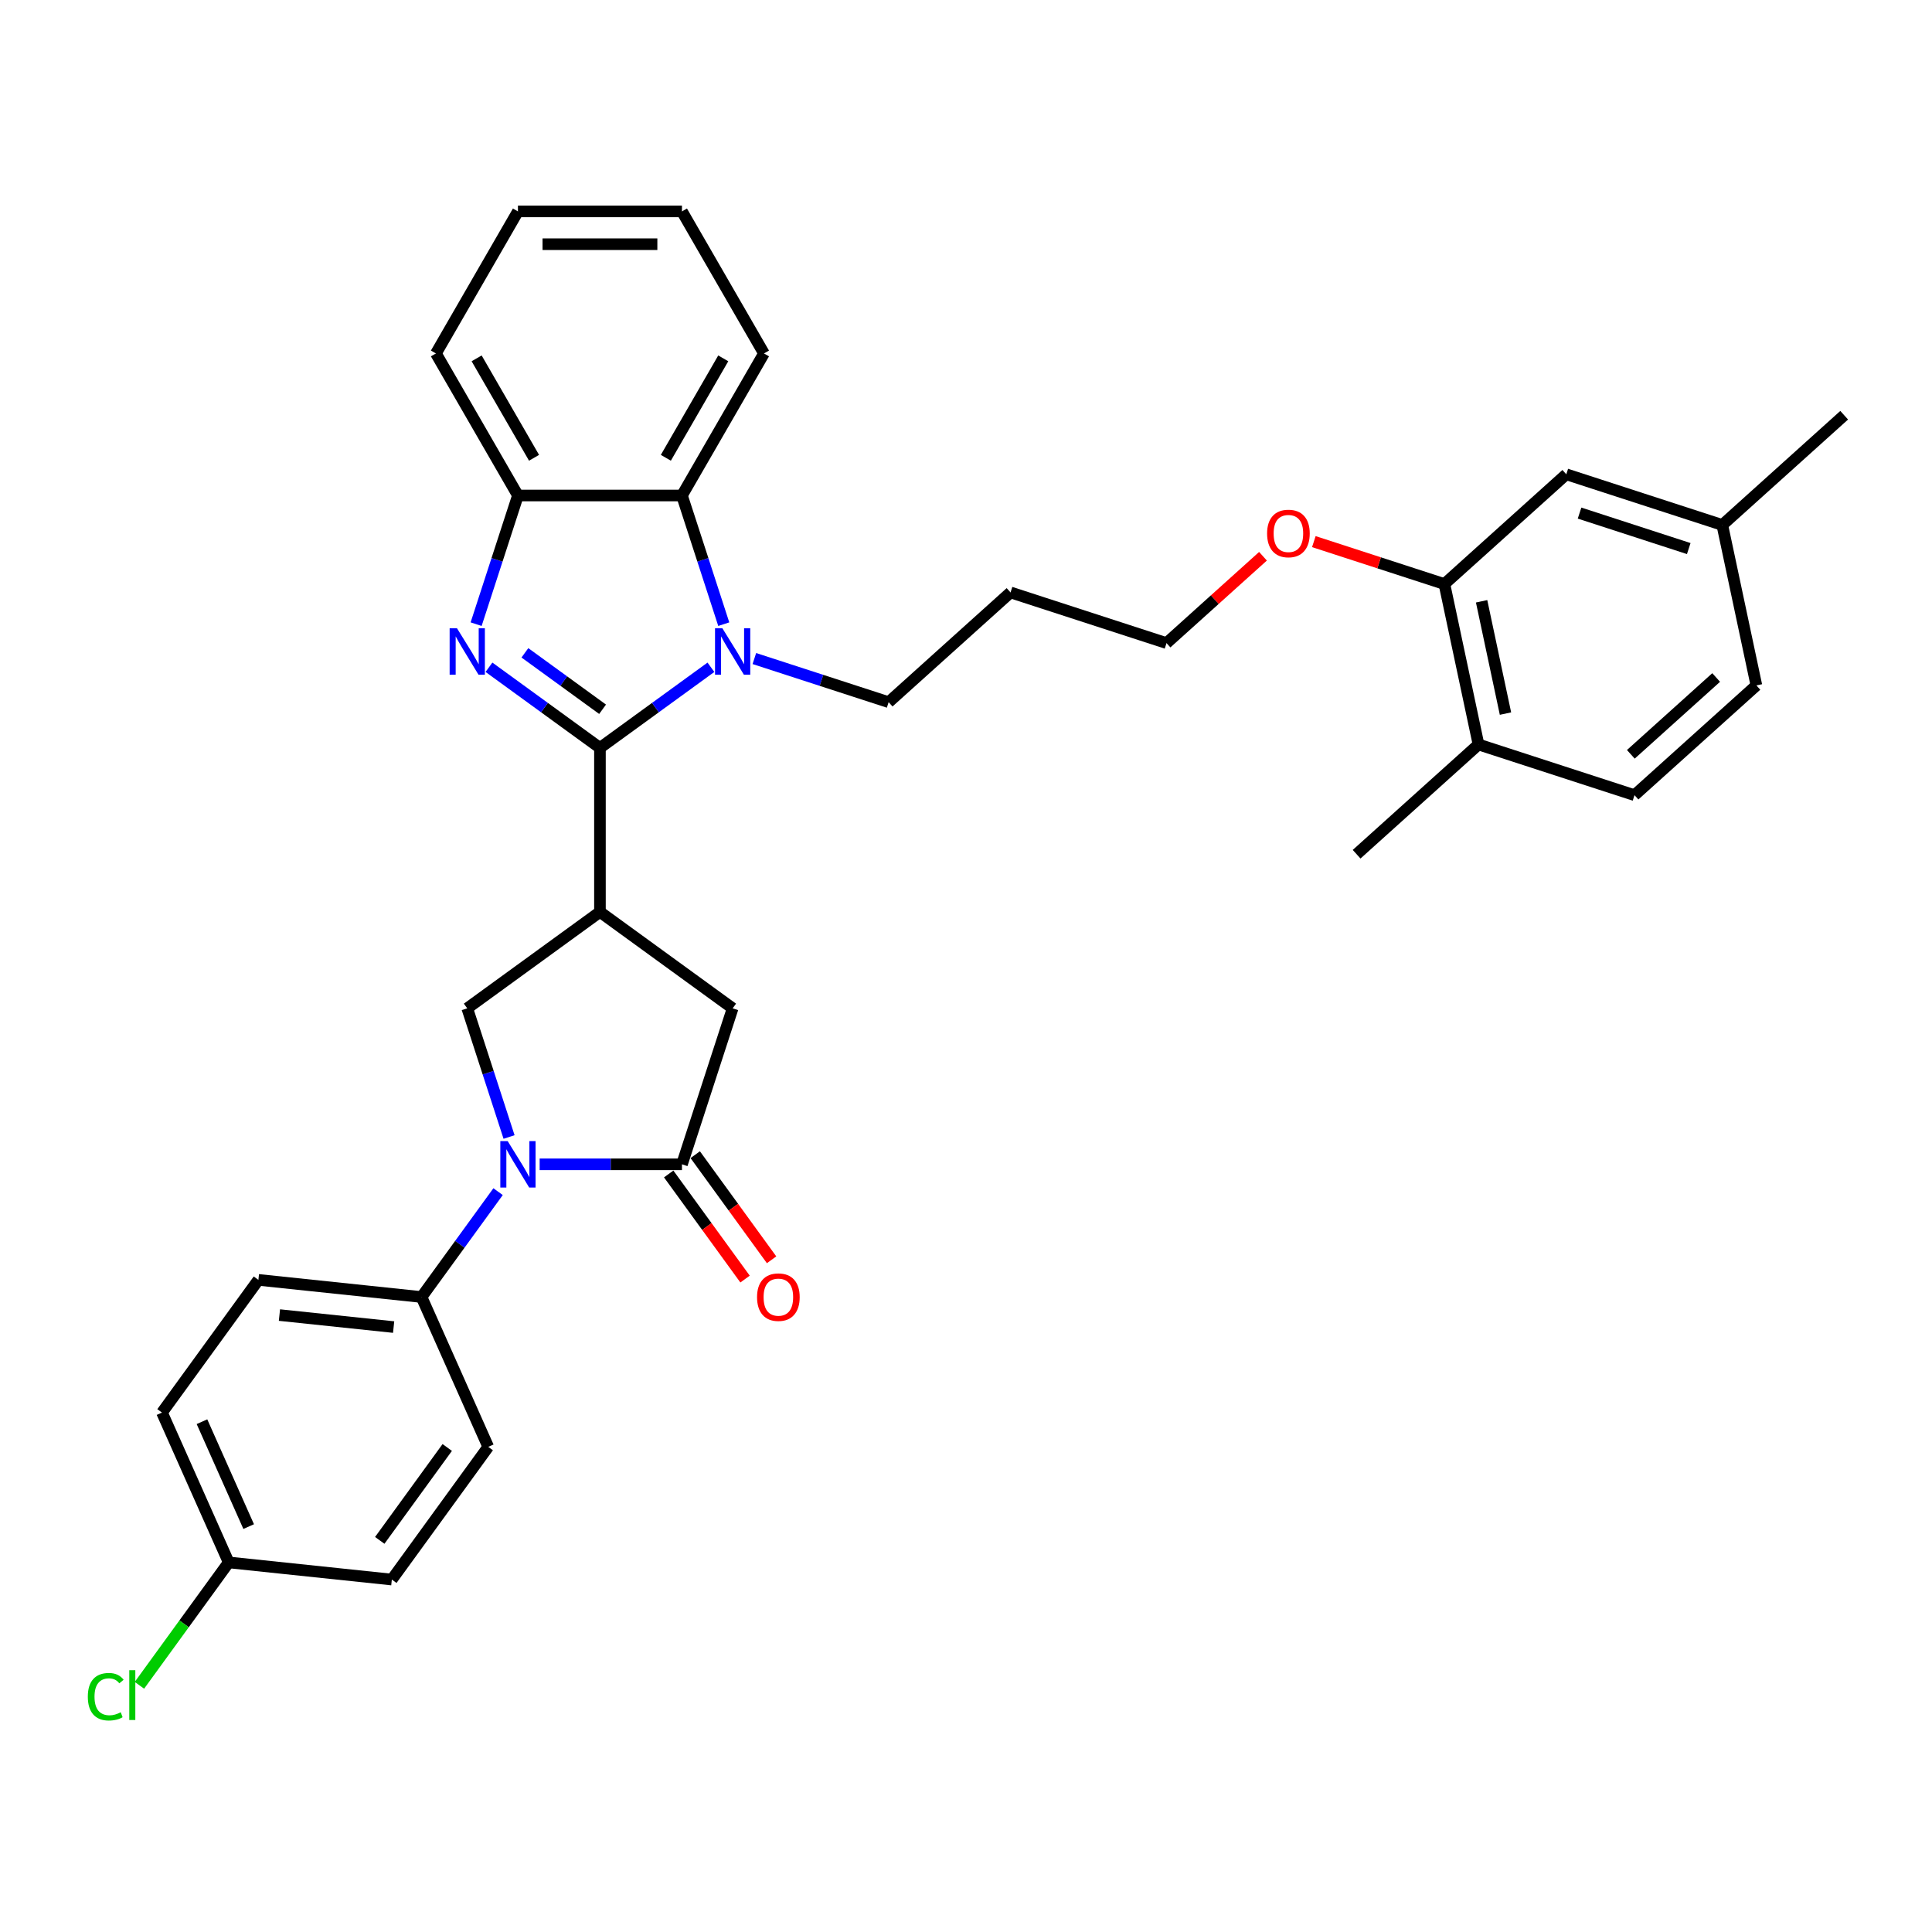 <?xml version='1.0' encoding='iso-8859-1'?>
<svg version='1.1' baseProfile='full'
              xmlns='http://www.w3.org/2000/svg'
                      xmlns:rdkit='http://www.rdkit.org/xml'
                      xmlns:xlink='http://www.w3.org/1999/xlink'
                  xml:space='preserve'
width='1000px' height='1000px' viewBox='0 0 1000 1000'>
<!-- END OF HEADER -->
<rect style='opacity:1.0;fill:#FFFFFF;stroke:none' width='1000' height='1000' x='0' y='0'> </rect>
<path class='bond-0' d='M 310.532,387.112 L 281.811,366.244' style='fill:none;fill-rule:evenodd;stroke:#000000;stroke-width:6px;stroke-linecap:butt;stroke-linejoin:miter;stroke-opacity:1' />
<path class='bond-0' d='M 281.811,366.244 L 253.089,345.377' style='fill:none;fill-rule:evenodd;stroke:#0000FF;stroke-width:6px;stroke-linecap:butt;stroke-linejoin:miter;stroke-opacity:1' />
<path class='bond-0' d='M 311.896,367.115 L 291.791,352.508' style='fill:none;fill-rule:evenodd;stroke:#000000;stroke-width:6px;stroke-linecap:butt;stroke-linejoin:miter;stroke-opacity:1' />
<path class='bond-0' d='M 291.791,352.508 L 271.686,337.901' style='fill:none;fill-rule:evenodd;stroke:#0000FF;stroke-width:6px;stroke-linecap:butt;stroke-linejoin:miter;stroke-opacity:1' />
<path class='bond-1' d='M 310.532,387.112 L 339.253,366.244' style='fill:none;fill-rule:evenodd;stroke:#000000;stroke-width:6px;stroke-linecap:butt;stroke-linejoin:miter;stroke-opacity:1' />
<path class='bond-1' d='M 339.253,366.244 L 367.975,345.377' style='fill:none;fill-rule:evenodd;stroke:#0000FF;stroke-width:6px;stroke-linecap:butt;stroke-linejoin:miter;stroke-opacity:1' />
<path class='bond-2' d='M 310.532,387.112 L 310.532,472.009' style='fill:none;fill-rule:evenodd;stroke:#000000;stroke-width:6px;stroke-linecap:butt;stroke-linejoin:miter;stroke-opacity:1' />
<path class='bond-7' d='M 246.444,323.067 L 257.264,289.768' style='fill:none;fill-rule:evenodd;stroke:#0000FF;stroke-width:6px;stroke-linecap:butt;stroke-linejoin:miter;stroke-opacity:1' />
<path class='bond-7' d='M 257.264,289.768 L 268.083,256.469' style='fill:none;fill-rule:evenodd;stroke:#000000;stroke-width:6px;stroke-linecap:butt;stroke-linejoin:miter;stroke-opacity:1' />
<path class='bond-6' d='M 374.619,323.067 L 363.8,289.768' style='fill:none;fill-rule:evenodd;stroke:#0000FF;stroke-width:6px;stroke-linecap:butt;stroke-linejoin:miter;stroke-opacity:1' />
<path class='bond-6' d='M 363.8,289.768 L 352.98,256.469' style='fill:none;fill-rule:evenodd;stroke:#000000;stroke-width:6px;stroke-linecap:butt;stroke-linejoin:miter;stroke-opacity:1' />
<path class='bond-16' d='M 390.455,340.863 L 425.206,352.154' style='fill:none;fill-rule:evenodd;stroke:#0000FF;stroke-width:6px;stroke-linecap:butt;stroke-linejoin:miter;stroke-opacity:1' />
<path class='bond-16' d='M 425.206,352.154 L 459.957,363.445' style='fill:none;fill-rule:evenodd;stroke:#000000;stroke-width:6px;stroke-linecap:butt;stroke-linejoin:miter;stroke-opacity:1' />
<path class='bond-5' d='M 310.532,472.009 L 241.849,521.91' style='fill:none;fill-rule:evenodd;stroke:#000000;stroke-width:6px;stroke-linecap:butt;stroke-linejoin:miter;stroke-opacity:1' />
<path class='bond-8' d='M 310.532,472.009 L 379.215,521.91' style='fill:none;fill-rule:evenodd;stroke:#000000;stroke-width:6px;stroke-linecap:butt;stroke-linejoin:miter;stroke-opacity:1' />
<path class='bond-3' d='M 263.488,588.508 L 252.668,555.209' style='fill:none;fill-rule:evenodd;stroke:#0000FF;stroke-width:6px;stroke-linecap:butt;stroke-linejoin:miter;stroke-opacity:1' />
<path class='bond-3' d='M 252.668,555.209 L 241.849,521.91' style='fill:none;fill-rule:evenodd;stroke:#000000;stroke-width:6px;stroke-linecap:butt;stroke-linejoin:miter;stroke-opacity:1' />
<path class='bond-9' d='M 257.807,616.796 L 237.995,644.065' style='fill:none;fill-rule:evenodd;stroke:#0000FF;stroke-width:6px;stroke-linecap:butt;stroke-linejoin:miter;stroke-opacity:1' />
<path class='bond-9' d='M 237.995,644.065 L 218.182,671.335' style='fill:none;fill-rule:evenodd;stroke:#000000;stroke-width:6px;stroke-linecap:butt;stroke-linejoin:miter;stroke-opacity:1' />
<path class='bond-34' d='M 279.324,602.652 L 316.152,602.652' style='fill:none;fill-rule:evenodd;stroke:#0000FF;stroke-width:6px;stroke-linecap:butt;stroke-linejoin:miter;stroke-opacity:1' />
<path class='bond-34' d='M 316.152,602.652 L 352.98,602.652' style='fill:none;fill-rule:evenodd;stroke:#000000;stroke-width:6px;stroke-linecap:butt;stroke-linejoin:miter;stroke-opacity:1' />
<path class='bond-4' d='M 352.98,602.652 L 379.215,521.91' style='fill:none;fill-rule:evenodd;stroke:#000000;stroke-width:6px;stroke-linecap:butt;stroke-linejoin:miter;stroke-opacity:1' />
<path class='bond-11' d='M 346.112,607.642 L 365.875,634.844' style='fill:none;fill-rule:evenodd;stroke:#000000;stroke-width:6px;stroke-linecap:butt;stroke-linejoin:miter;stroke-opacity:1' />
<path class='bond-11' d='M 365.875,634.844 L 385.639,662.045' style='fill:none;fill-rule:evenodd;stroke:#FF0000;stroke-width:6px;stroke-linecap:butt;stroke-linejoin:miter;stroke-opacity:1' />
<path class='bond-11' d='M 359.849,597.662 L 379.612,624.863' style='fill:none;fill-rule:evenodd;stroke:#000000;stroke-width:6px;stroke-linecap:butt;stroke-linejoin:miter;stroke-opacity:1' />
<path class='bond-11' d='M 379.612,624.863 L 399.375,652.065' style='fill:none;fill-rule:evenodd;stroke:#FF0000;stroke-width:6px;stroke-linecap:butt;stroke-linejoin:miter;stroke-opacity:1' />
<path class='bond-26' d='M 352.98,256.469 L 395.429,182.946' style='fill:none;fill-rule:evenodd;stroke:#000000;stroke-width:6px;stroke-linecap:butt;stroke-linejoin:miter;stroke-opacity:1' />
<path class='bond-26' d='M 344.643,236.951 L 374.357,185.484' style='fill:none;fill-rule:evenodd;stroke:#000000;stroke-width:6px;stroke-linecap:butt;stroke-linejoin:miter;stroke-opacity:1' />
<path class='bond-33' d='M 352.98,256.469 L 268.083,256.469' style='fill:none;fill-rule:evenodd;stroke:#000000;stroke-width:6px;stroke-linecap:butt;stroke-linejoin:miter;stroke-opacity:1' />
<path class='bond-27' d='M 268.083,256.469 L 225.635,182.946' style='fill:none;fill-rule:evenodd;stroke:#000000;stroke-width:6px;stroke-linecap:butt;stroke-linejoin:miter;stroke-opacity:1' />
<path class='bond-27' d='M 276.421,236.951 L 246.707,185.484' style='fill:none;fill-rule:evenodd;stroke:#000000;stroke-width:6px;stroke-linecap:butt;stroke-linejoin:miter;stroke-opacity:1' />
<path class='bond-14' d='M 218.182,671.335 L 133.75,662.461' style='fill:none;fill-rule:evenodd;stroke:#000000;stroke-width:6px;stroke-linecap:butt;stroke-linejoin:miter;stroke-opacity:1' />
<path class='bond-14' d='M 203.743,686.89 L 144.64,680.678' style='fill:none;fill-rule:evenodd;stroke:#000000;stroke-width:6px;stroke-linecap:butt;stroke-linejoin:miter;stroke-opacity:1' />
<path class='bond-15' d='M 218.182,671.335 L 252.713,748.892' style='fill:none;fill-rule:evenodd;stroke:#000000;stroke-width:6px;stroke-linecap:butt;stroke-linejoin:miter;stroke-opacity:1' />
<path class='bond-10' d='M 747.622,302.3 L 713.831,291.321' style='fill:none;fill-rule:evenodd;stroke:#000000;stroke-width:6px;stroke-linecap:butt;stroke-linejoin:miter;stroke-opacity:1' />
<path class='bond-10' d='M 713.831,291.321 L 680.039,280.341' style='fill:none;fill-rule:evenodd;stroke:#FF0000;stroke-width:6px;stroke-linecap:butt;stroke-linejoin:miter;stroke-opacity:1' />
<path class='bond-12' d='M 747.622,302.3 L 765.273,385.342' style='fill:none;fill-rule:evenodd;stroke:#000000;stroke-width:6px;stroke-linecap:butt;stroke-linejoin:miter;stroke-opacity:1' />
<path class='bond-12' d='M 766.878,311.226 L 779.234,369.355' style='fill:none;fill-rule:evenodd;stroke:#000000;stroke-width:6px;stroke-linecap:butt;stroke-linejoin:miter;stroke-opacity:1' />
<path class='bond-13' d='M 747.622,302.3 L 810.713,245.493' style='fill:none;fill-rule:evenodd;stroke:#000000;stroke-width:6px;stroke-linecap:butt;stroke-linejoin:miter;stroke-opacity:1' />
<path class='bond-17' d='M 765.273,385.342 L 846.015,411.576' style='fill:none;fill-rule:evenodd;stroke:#000000;stroke-width:6px;stroke-linecap:butt;stroke-linejoin:miter;stroke-opacity:1' />
<path class='bond-29' d='M 765.273,385.342 L 702.182,442.149' style='fill:none;fill-rule:evenodd;stroke:#000000;stroke-width:6px;stroke-linecap:butt;stroke-linejoin:miter;stroke-opacity:1' />
<path class='bond-18' d='M 810.713,245.493 L 891.455,271.727' style='fill:none;fill-rule:evenodd;stroke:#000000;stroke-width:6px;stroke-linecap:butt;stroke-linejoin:miter;stroke-opacity:1' />
<path class='bond-18' d='M 817.577,265.576 L 874.096,283.941' style='fill:none;fill-rule:evenodd;stroke:#000000;stroke-width:6px;stroke-linecap:butt;stroke-linejoin:miter;stroke-opacity:1' />
<path class='bond-23' d='M 133.75,662.461 L 83.849,731.144' style='fill:none;fill-rule:evenodd;stroke:#000000;stroke-width:6px;stroke-linecap:butt;stroke-linejoin:miter;stroke-opacity:1' />
<path class='bond-22' d='M 252.713,748.892 L 202.812,817.575' style='fill:none;fill-rule:evenodd;stroke:#000000;stroke-width:6px;stroke-linecap:butt;stroke-linejoin:miter;stroke-opacity:1' />
<path class='bond-22' d='M 231.491,749.214 L 196.56,797.293' style='fill:none;fill-rule:evenodd;stroke:#000000;stroke-width:6px;stroke-linecap:butt;stroke-linejoin:miter;stroke-opacity:1' />
<path class='bond-25' d='M 459.957,363.445 L 523.048,306.638' style='fill:none;fill-rule:evenodd;stroke:#000000;stroke-width:6px;stroke-linecap:butt;stroke-linejoin:miter;stroke-opacity:1' />
<path class='bond-37' d='M 846.015,411.576 L 909.106,354.769' style='fill:none;fill-rule:evenodd;stroke:#000000;stroke-width:6px;stroke-linecap:butt;stroke-linejoin:miter;stroke-opacity:1' />
<path class='bond-37' d='M 844.117,390.437 L 888.281,350.672' style='fill:none;fill-rule:evenodd;stroke:#000000;stroke-width:6px;stroke-linecap:butt;stroke-linejoin:miter;stroke-opacity:1' />
<path class='bond-21' d='M 891.455,271.727 L 909.106,354.769' style='fill:none;fill-rule:evenodd;stroke:#000000;stroke-width:6px;stroke-linecap:butt;stroke-linejoin:miter;stroke-opacity:1' />
<path class='bond-30' d='M 891.455,271.727 L 954.545,214.92' style='fill:none;fill-rule:evenodd;stroke:#000000;stroke-width:6px;stroke-linecap:butt;stroke-linejoin:miter;stroke-opacity:1' />
<path class='bond-19' d='M 118.38,808.701 L 202.812,817.575' style='fill:none;fill-rule:evenodd;stroke:#000000;stroke-width:6px;stroke-linecap:butt;stroke-linejoin:miter;stroke-opacity:1' />
<path class='bond-24' d='M 118.38,808.701 L 95.272,840.507' style='fill:none;fill-rule:evenodd;stroke:#000000;stroke-width:6px;stroke-linecap:butt;stroke-linejoin:miter;stroke-opacity:1' />
<path class='bond-24' d='M 95.272,840.507 L 72.163,872.313' style='fill:none;fill-rule:evenodd;stroke:#00CC00;stroke-width:6px;stroke-linecap:butt;stroke-linejoin:miter;stroke-opacity:1' />
<path class='bond-36' d='M 118.38,808.701 L 83.849,731.144' style='fill:none;fill-rule:evenodd;stroke:#000000;stroke-width:6px;stroke-linecap:butt;stroke-linejoin:miter;stroke-opacity:1' />
<path class='bond-36' d='M 128.712,790.161 L 104.54,735.871' style='fill:none;fill-rule:evenodd;stroke:#000000;stroke-width:6px;stroke-linecap:butt;stroke-linejoin:miter;stroke-opacity:1' />
<path class='bond-20' d='M 653.721,287.914 L 628.755,310.393' style='fill:none;fill-rule:evenodd;stroke:#FF0000;stroke-width:6px;stroke-linecap:butt;stroke-linejoin:miter;stroke-opacity:1' />
<path class='bond-20' d='M 628.755,310.393 L 603.789,332.873' style='fill:none;fill-rule:evenodd;stroke:#000000;stroke-width:6px;stroke-linecap:butt;stroke-linejoin:miter;stroke-opacity:1' />
<path class='bond-28' d='M 523.048,306.638 L 603.789,332.873' style='fill:none;fill-rule:evenodd;stroke:#000000;stroke-width:6px;stroke-linecap:butt;stroke-linejoin:miter;stroke-opacity:1' />
<path class='bond-31' d='M 395.429,182.946 L 352.98,109.423' style='fill:none;fill-rule:evenodd;stroke:#000000;stroke-width:6px;stroke-linecap:butt;stroke-linejoin:miter;stroke-opacity:1' />
<path class='bond-32' d='M 225.635,182.946 L 268.083,109.423' style='fill:none;fill-rule:evenodd;stroke:#000000;stroke-width:6px;stroke-linecap:butt;stroke-linejoin:miter;stroke-opacity:1' />
<path class='bond-35' d='M 352.98,109.423 L 268.083,109.423' style='fill:none;fill-rule:evenodd;stroke:#000000;stroke-width:6px;stroke-linecap:butt;stroke-linejoin:miter;stroke-opacity:1' />
<path class='bond-35' d='M 340.246,126.402 L 280.818,126.402' style='fill:none;fill-rule:evenodd;stroke:#000000;stroke-width:6px;stroke-linecap:butt;stroke-linejoin:miter;stroke-opacity:1' />
<path  class='atom-1' d='M 236.534 325.189
L 244.413 337.924
Q 245.194 339.18, 246.45 341.455
Q 247.707 343.731, 247.775 343.866
L 247.775 325.189
L 250.967 325.189
L 250.967 349.232
L 247.673 349.232
L 239.217 335.309
Q 238.232 333.679, 237.179 331.811
Q 236.161 329.943, 235.855 329.366
L 235.855 349.232
L 232.731 349.232
L 232.731 325.189
L 236.534 325.189
' fill='#0000FF'/>
<path  class='atom-2' d='M 373.9 325.189
L 381.779 337.924
Q 382.56 339.18, 383.816 341.455
Q 385.073 343.731, 385.141 343.866
L 385.141 325.189
L 388.333 325.189
L 388.333 349.232
L 385.039 349.232
L 376.583 335.309
Q 375.598 333.679, 374.546 331.811
Q 373.527 329.943, 373.221 329.366
L 373.221 349.232
L 370.097 349.232
L 370.097 325.189
L 373.9 325.189
' fill='#0000FF'/>
<path  class='atom-4' d='M 262.769 590.63
L 270.647 603.365
Q 271.428 604.621, 272.685 606.897
Q 273.941 609.172, 274.009 609.308
L 274.009 590.63
L 277.201 590.63
L 277.201 614.673
L 273.907 614.673
L 265.452 600.75
Q 264.467 599.12, 263.414 597.252
Q 262.395 595.385, 262.09 594.807
L 262.09 614.673
L 258.965 614.673
L 258.965 590.63
L 262.769 590.63
' fill='#0000FF'/>
<path  class='atom-12' d='M 391.845 671.403
Q 391.845 665.63, 394.698 662.404
Q 397.55 659.178, 402.882 659.178
Q 408.213 659.178, 411.066 662.404
Q 413.918 665.63, 413.918 671.403
Q 413.918 677.244, 411.032 680.572
Q 408.145 683.866, 402.882 683.866
Q 397.584 683.866, 394.698 680.572
Q 391.845 677.278, 391.845 671.403
M 402.882 681.149
Q 406.549 681.149, 408.519 678.704
Q 410.522 676.225, 410.522 671.403
Q 410.522 666.683, 408.519 664.305
Q 406.549 661.894, 402.882 661.894
Q 399.214 661.894, 397.211 664.271
Q 395.241 666.649, 395.241 671.403
Q 395.241 676.259, 397.211 678.704
Q 399.214 681.149, 402.882 681.149
' fill='#FF0000'/>
<path  class='atom-21' d='M 655.844 276.133
Q 655.844 270.36, 658.696 267.134
Q 661.549 263.908, 666.88 263.908
Q 672.212 263.908, 675.064 267.134
Q 677.917 270.36, 677.917 276.133
Q 677.917 281.974, 675.03 285.302
Q 672.144 288.596, 666.88 288.596
Q 661.583 288.596, 658.696 285.302
Q 655.844 282.008, 655.844 276.133
M 666.88 285.879
Q 670.548 285.879, 672.517 283.434
Q 674.521 280.955, 674.521 276.133
Q 674.521 271.413, 672.517 269.036
Q 670.548 266.625, 666.88 266.625
Q 663.213 266.625, 661.209 269.002
Q 659.24 271.379, 659.24 276.133
Q 659.24 280.989, 661.209 283.434
Q 663.213 285.879, 666.88 285.879
' fill='#FF0000'/>
<path  class='atom-25' d='M 45.455 878.216
Q 45.455 872.239, 48.239 869.115
Q 51.058 865.957, 56.389 865.957
Q 61.347 865.957, 63.996 869.455
L 61.755 871.289
Q 59.819 868.742, 56.389 868.742
Q 52.756 868.742, 50.82 871.187
Q 48.918 873.598, 48.918 878.216
Q 48.918 882.97, 50.888 885.415
Q 52.892 887.861, 56.763 887.861
Q 59.412 887.861, 62.502 886.264
L 63.453 888.811
Q 62.196 889.626, 60.294 890.102
Q 58.393 890.577, 56.287 890.577
Q 51.058 890.577, 48.239 887.385
Q 45.455 884.193, 45.455 878.216
' fill='#00CC00'/>
<path  class='atom-25' d='M 66.916 864.497
L 70.041 864.497
L 70.041 890.272
L 66.916 890.272
L 66.916 864.497
' fill='#00CC00'/>
</svg>
